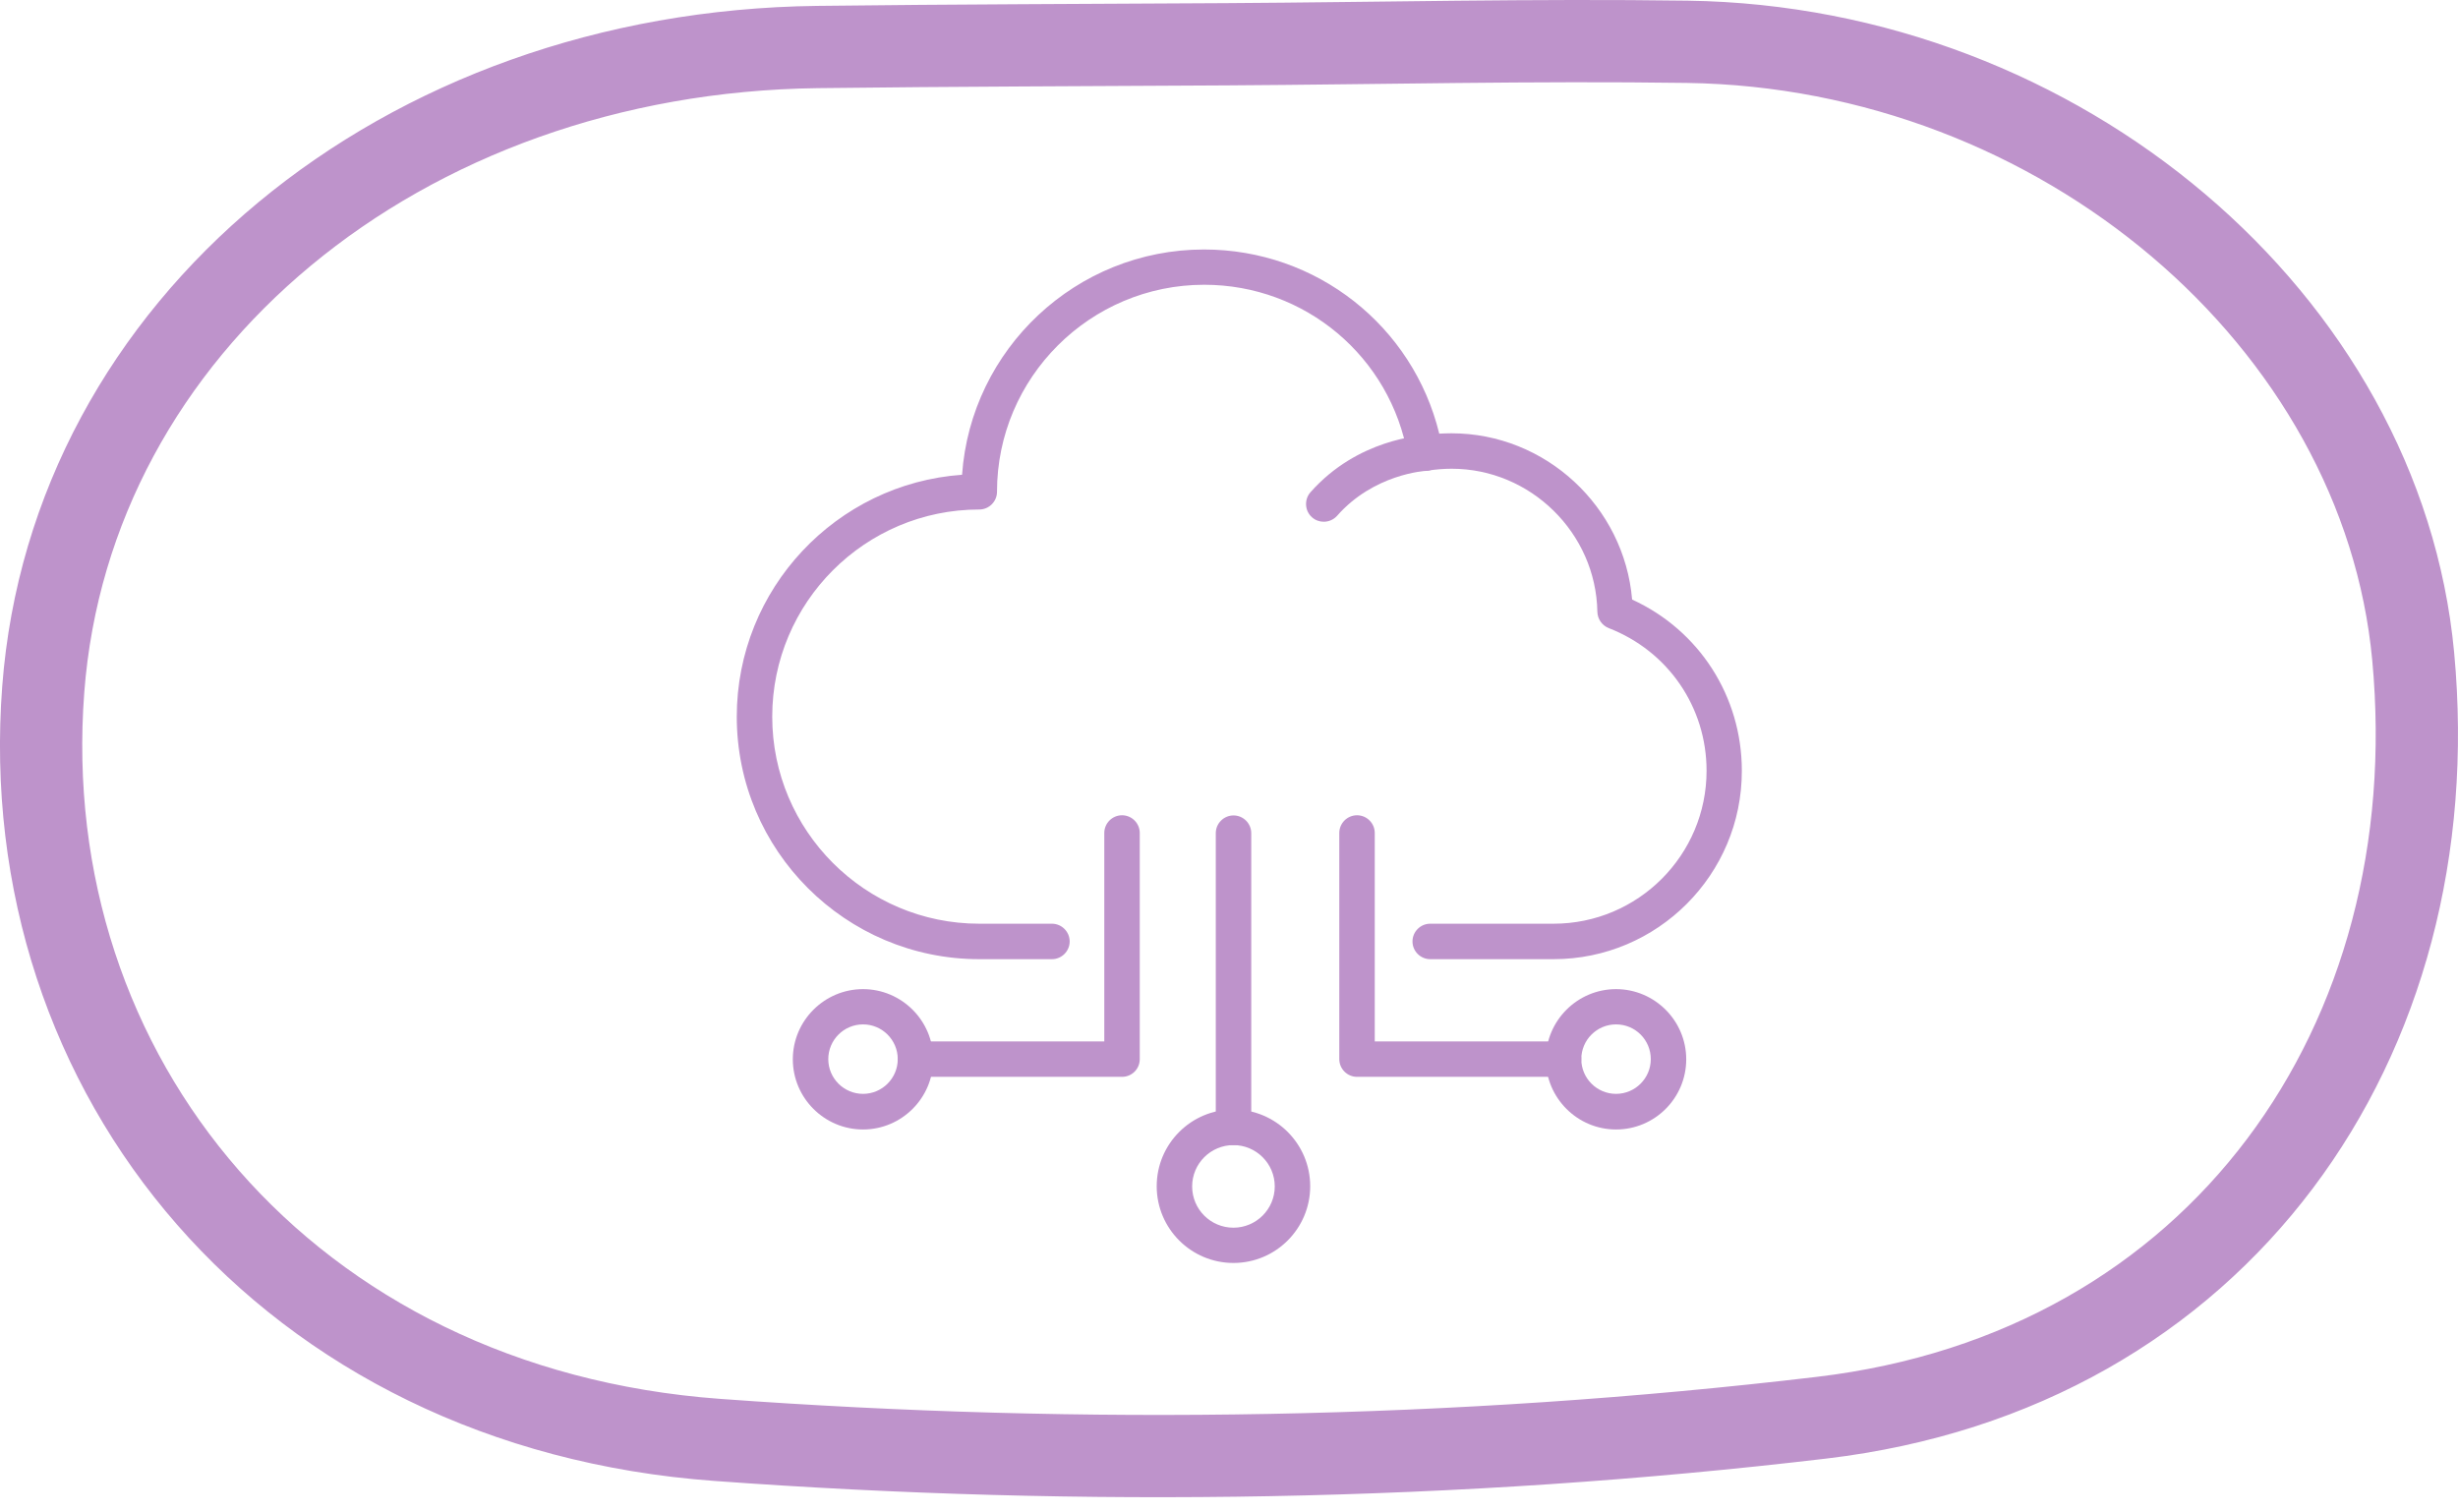 <?xml version="1.0" encoding="UTF-8"?>
<svg xmlns="http://www.w3.org/2000/svg" width="117" height="72" viewBox="0 0 117 72" fill="none">
  <path d="M80.315 1.99C98.064 2.245 113.375 15.272 114.867 31.242C116.577 49.564 105.627 65.249 86.706 67.49C69.363 69.545 51.562 69.82 34.135 68.546C13.69 67.05 0.661 51.204 2.059 32.813C3.375 15.536 19.099 2.479 38.918 2.238C45.411 2.159 51.905 2.147 58.398 2.107C65.703 2.062 73.012 1.886 80.315 1.99Z" stroke="#BE93CB" stroke-width="3.916" stroke-miterlimit="10"></path>
  <path d="M73.95 45.661H68.078C67.614 45.661 67.234 45.281 67.234 44.817C67.234 44.353 67.614 43.973 68.078 43.973H73.95C77.967 43.973 81.232 40.708 81.232 36.692C81.232 33.663 79.401 30.997 76.574 29.9C76.254 29.773 76.043 29.469 76.034 29.123C75.967 25.369 72.853 22.314 69.099 22.314C68.719 22.314 68.339 22.348 67.985 22.399C67.529 22.483 67.099 22.163 67.015 21.707C66.196 16.982 62.121 13.556 57.32 13.556C51.886 13.556 47.457 17.977 47.457 23.411C47.457 23.875 47.077 24.255 46.613 24.255C41.179 24.255 36.758 28.676 36.758 34.118C36.758 39.552 41.179 43.973 46.613 43.973H50.072C50.536 43.973 50.916 44.353 50.916 44.817C50.916 45.281 50.536 45.661 50.072 45.661H46.613C40.251 45.661 35.07 40.489 35.07 34.118C35.07 28.027 39.812 23.023 45.794 22.601C46.216 16.619 51.22 11.877 57.312 11.877C62.669 11.877 67.259 15.522 68.508 20.644C68.702 20.635 68.896 20.627 69.09 20.627C73.579 20.627 77.317 24.128 77.688 28.541C80.877 30.001 82.911 33.148 82.911 36.692C82.919 41.636 78.895 45.661 73.95 45.661Z" fill="#BE93CB"></path>
  <path d="M53.408 51.263H43.578C43.114 51.263 42.734 50.884 42.734 50.42C42.734 49.956 43.114 49.576 43.578 49.576H52.564V39.653C52.564 39.189 52.944 38.81 53.408 38.81C53.872 38.81 54.252 39.189 54.252 39.653V50.42C54.252 50.892 53.872 51.263 53.408 51.263Z" fill="#BE93CB"></path>
  <path d="M41.08 53.769C39.24 53.769 37.738 52.267 37.738 50.428C37.738 48.589 39.24 47.087 41.08 47.087C42.919 47.087 44.421 48.589 44.421 50.428C44.421 52.267 42.919 53.769 41.08 53.769ZM41.08 48.766C40.168 48.766 39.426 49.508 39.426 50.42C39.426 51.331 40.168 52.073 41.08 52.073C41.991 52.073 42.733 51.331 42.733 50.42C42.733 49.508 41.991 48.766 41.08 48.766Z" fill="#BE93CB"></path>
  <path d="M74.423 51.263H64.594C64.13 51.263 63.75 50.884 63.75 50.42V39.653C63.75 39.189 64.13 38.81 64.594 38.81C65.058 38.81 65.438 39.189 65.438 39.653V49.576H74.423C74.888 49.576 75.267 49.956 75.267 50.42C75.267 50.884 74.888 51.263 74.423 51.263Z" fill="#BE93CB"></path>
  <path d="M76.923 53.769C75.084 53.769 73.582 52.267 73.582 50.428C73.582 48.589 75.084 47.087 76.923 47.087C78.763 47.087 80.264 48.589 80.264 50.428C80.264 52.267 78.771 53.769 76.923 53.769ZM76.923 48.766C76.012 48.766 75.269 49.508 75.269 50.42C75.269 51.331 76.012 52.073 76.923 52.073C77.835 52.073 78.577 51.331 78.577 50.42C78.577 49.508 77.843 48.766 76.923 48.766Z" fill="#BE93CB"></path>
  <path d="M58.715 54.512C58.251 54.512 57.871 54.132 57.871 53.668V39.662C57.871 39.198 58.251 38.818 58.715 38.818C59.179 38.818 59.559 39.198 59.559 39.662V53.668C59.559 54.132 59.179 54.512 58.715 54.512Z" fill="#BE93CB"></path>
  <path d="M58.712 60.123C56.696 60.123 55.059 58.486 55.059 56.469C55.059 54.453 56.696 52.816 58.712 52.816C60.729 52.816 62.365 54.453 62.365 56.469C62.365 58.486 60.729 60.123 58.712 60.123ZM58.712 54.512C57.632 54.512 56.746 55.389 56.746 56.478C56.746 57.566 57.624 58.444 58.712 58.444C59.792 58.444 60.678 57.566 60.678 56.478C60.678 55.389 59.792 54.512 58.712 54.512Z" fill="#BE93CB"></path>
  <path d="M63.008 24.837C62.814 24.837 62.612 24.77 62.451 24.626C62.105 24.323 62.072 23.782 62.375 23.437C64.628 20.88 67.691 20.728 67.818 20.728C68.29 20.703 68.678 21.074 68.695 21.538C68.712 22.002 68.349 22.399 67.885 22.416C67.826 22.416 65.388 22.567 63.641 24.559C63.472 24.744 63.244 24.837 63.008 24.837Z" fill="#BE93CB"></path>
</svg>
